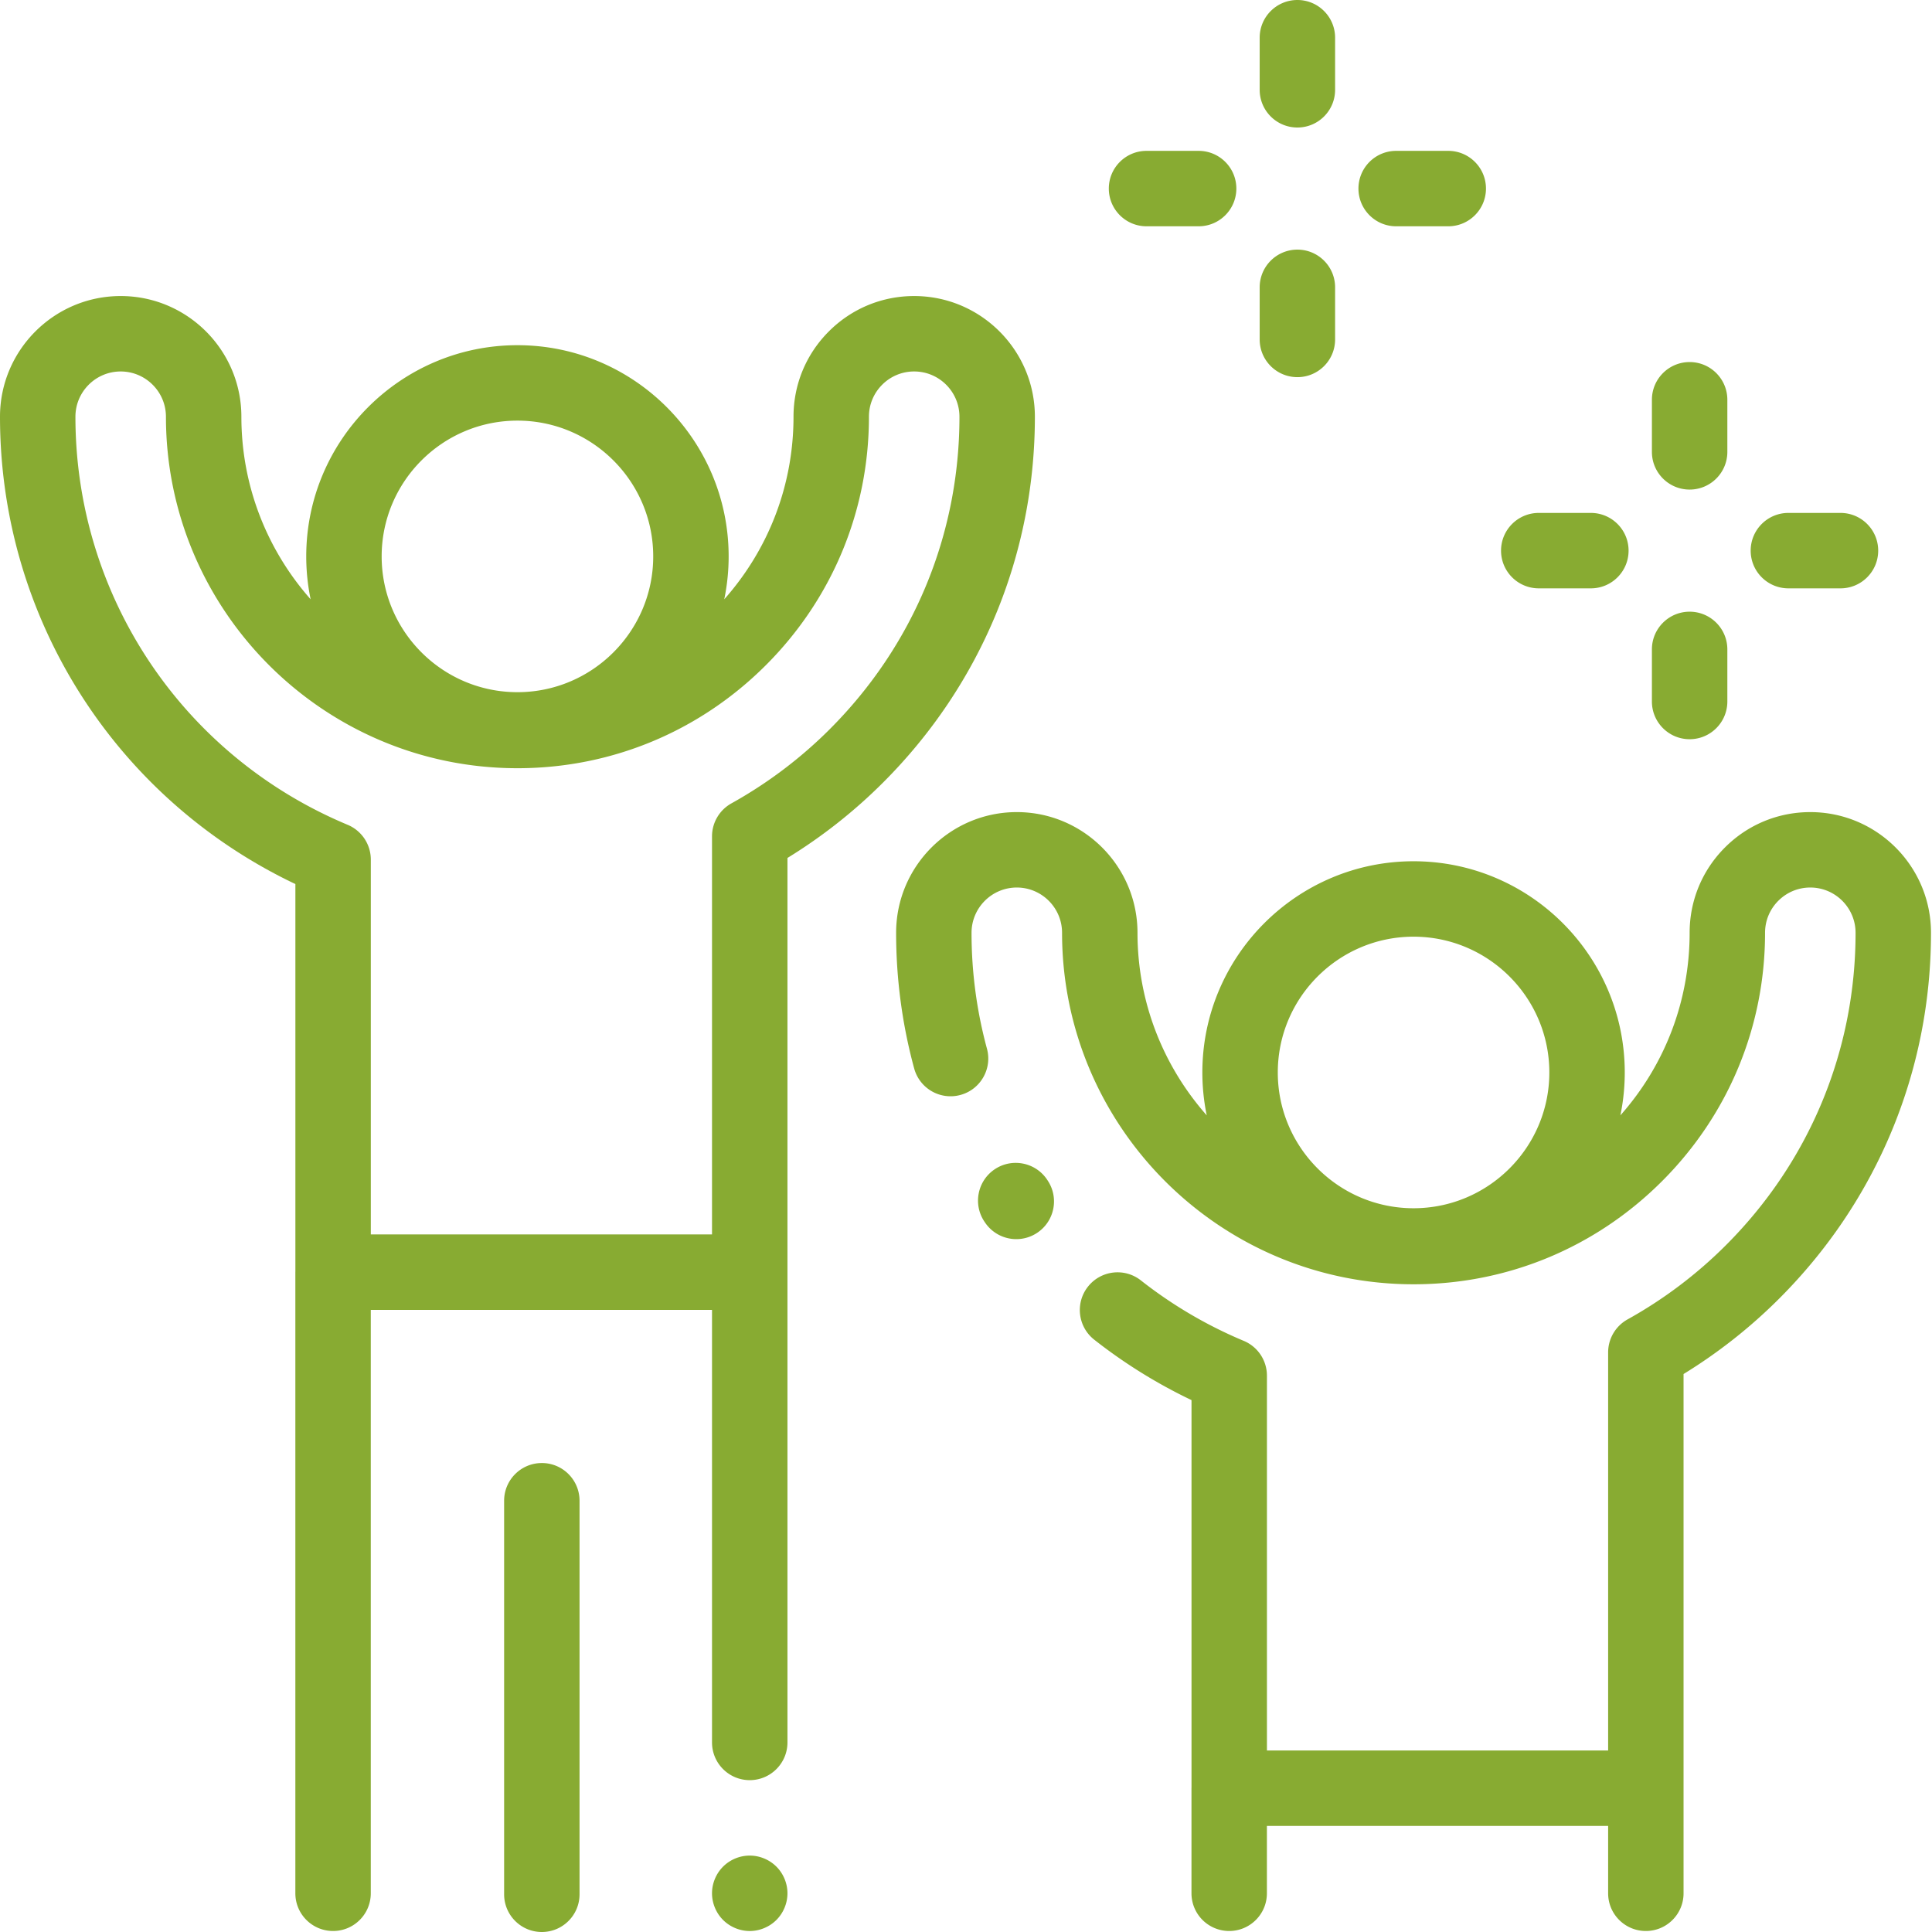 <svg viewBox="0 0 512 512" xmlns="http://www.w3.org/2000/svg"><path fill="#88AB32" d="M242.27 78.453c-8.543 0-16.575 3.328-22.614 9.371-6.043 6.04-9.37 14.07-9.367 22.614 0 17.988-6.496 34.996-18.355 48.382a55.908 55.908 0 001.164-11.367c0-30.863-25.106-55.973-55.97-55.973-30.862 0-55.972 25.11-55.972 55.973 0 3.895.403 7.695 1.164 11.367-11.406-12.906-18.351-29.843-18.351-48.382 0-17.637-14.348-31.985-31.985-31.985S0 92.801 0 110.437c0 53.227 30.512 101.13 78.281 123.848V336.98c0 .051-.008.102-.008.157v164.605c0 5.52 4.477 9.992 9.997 9.992s9.992-4.472 9.992-9.992v-154.61h90.43v114.63c0 5.52 4.476 9.996 9.995 9.996s9.997-4.477 9.997-9.996V227.367a137.803 137.803 0 0025.363-20.008c25.93-25.93 40.207-60.347 40.207-96.922 0-17.636-14.348-31.984-31.984-31.984zM137.129 111.47c19.84 0 35.98 16.14 35.98 35.984 0 19.84-16.14 35.98-35.98 35.98-19.844 0-35.984-16.14-35.984-35.98 0-19.844 16.14-35.984 35.984-35.984zm82.785 81.754a118.053 118.053 0 01-26.082 19.68 9.992 9.992 0 00-5.14 8.734V327.14H98.27v-99.336a9.997 9.997 0 00-6.141-9.223c-43.824-18.309-72.14-60.758-72.14-108.144 0-6.614 5.378-11.993 11.991-11.993s11.997 5.383 11.997 11.993c0 51.363 41.789 93.148 93.148 93.148h.004c24.84 0 48.219-9.695 65.836-27.309 17.613-17.609 27.312-40.992 27.312-65.84 0-3.203 1.246-6.214 3.512-8.48a11.913 11.913 0 018.48-3.512c6.614 0 11.993 5.38 11.997 11.993 0 31.234-12.203 60.632-34.352 82.785zM198.688 491.75c-2.641 0-5.208 1.066-7.067 2.926s-2.93 4.43-2.93 7.066c0 2.63 1.07 5.207 2.93 7.067s4.438 2.93 7.066 2.93 5.208-1.071 7.067-2.93 2.93-4.438 2.93-7.067c0-2.629-1.07-5.207-2.93-7.066s-4.438-2.926-7.066-2.926zm0 0"/><path fill="#88AB32" d="M143.594 387.719c-5.52 0-9.996 4.476-9.996 9.996v104.289c0 5.52 4.476 9.996 9.996 9.996s9.992-4.477 9.992-9.996v-104.29c0-5.519-4.473-9.995-9.992-9.995zm336.16-172.504c-8.543 0-16.578 3.328-22.617 9.367-6.043 6.043-9.367 14.074-9.367 22.617 0 17.988-6.493 34.996-18.352 48.383a56.186 56.186 0 001.16-11.367c0-30.863-25.105-55.973-55.969-55.973s-55.972 25.11-55.972 55.973c0 3.894.402 7.695 1.164 11.367-11.406-12.906-18.352-29.844-18.352-48.383 0-17.636-14.347-31.984-31.984-31.984s-31.985 14.348-31.985 31.984c0 12.188 1.61 24.281 4.786 35.953a9.985 9.985 0 0012.265 7.02c5.328-1.45 8.469-6.942 7.02-12.266a117.118 117.118 0 01-4.082-30.707c0-6.613 5.383-11.996 11.996-11.996 6.613.004 11.992 5.383 11.992 11.996 0 51.363 41.79 93.149 93.148 93.149h.004c24.84 0 48.22-9.7 65.836-27.309 17.614-17.61 27.313-40.992 27.313-65.844 0-3.199 1.246-6.21 3.512-8.476s5.277-3.516 8.48-3.516c6.613 0 11.992 5.383 11.996 11.996-.004 31.235-12.203 60.633-34.355 82.785a117.713 117.713 0 01-26.079 19.676 10.003 10.003 0 00-5.14 8.738v105.504H335.75v-99.336a9.997 9.997 0 00-6.14-9.222 117.373 117.373 0 01-27.27-16.028c-4.34-3.414-10.621-2.66-14.035 1.68-3.41 4.336-2.66 10.621 1.68 14.035a137.463 137.463 0 0025.777 16.012v102.7c-.004.05-.008.1-.008.155v27.844a9.99 9.99 0 009.992 9.992c5.52 0 9.996-4.472 9.996-9.992v-17.851h90.43v17.851c0 5.52 4.476 9.992 9.996 9.992s9.992-4.472 9.992-9.992V364.13a137.72 137.72 0 0025.367-20.012c25.926-25.926 40.207-60.347 40.207-96.922 0-17.632-14.347-31.98-31.98-31.98zM374.609 248.23c19.84 0 35.98 16.141 35.98 35.985 0 19.84-16.14 35.98-35.98 35.98s-35.98-16.14-35.98-35.98c0-19.844 16.14-35.985 35.98-35.985zm0 0"/><path fill="#88AB32" d="M277.465 312.574c-3.094-4.574-9.309-5.773-13.88-2.687-4.573 3.093-5.776 9.304-2.687 13.879l.114.168a9.985 9.985 0 008.324 4.449 9.947 9.947 0 005.535-1.68c4.594-3.062 5.832-9.265 2.77-13.86zM447.77 129.742c5.52 0 9.996-4.472 9.996-9.992v-13.805c0-5.52-4.477-9.996-9.996-9.996s-9.997 4.477-9.997 9.996v13.805c0 5.52 4.477 9.992 9.997 9.992zm0 66.156c5.52 0 9.996-4.476 9.996-9.996v-13.804c0-5.516-4.477-9.993-9.996-9.993s-9.997 4.477-9.997 9.993v13.804c0 5.52 4.477 9.996 9.997 9.996zm26.175-39.98h13.805c5.52 0 9.992-4.473 9.992-9.992s-4.472-9.996-9.992-9.996h-13.805c-5.52 0-9.996 4.476-9.996 9.996s4.477 9.992 9.996 9.992zm-66.155 0h13.804c5.52 0 9.996-4.473 9.996-9.992s-4.477-9.996-9.996-9.996h-13.805c-5.52 0-9.996 4.476-9.996 9.996s4.477 9.992 9.996 9.992zM343.824 33.793c5.52 0 9.992-4.477 9.992-9.996v-13.8c0-5.52-4.472-9.997-9.992-9.997s-9.996 4.477-9.996 9.996v13.8c0 5.52 4.473 9.997 9.996 9.997zm0 66.157c5.52 0 9.992-4.477 9.992-9.997V76.148c0-5.52-4.472-9.996-9.992-9.996s-9.996 4.477-9.996 9.996v13.805c0 5.52 4.473 9.996 9.996 9.996zm26.172-39.981h13.805c5.52 0 9.996-4.477 9.996-9.996 0-5.52-4.477-9.993-9.996-9.993h-13.805a9.99 9.99 0 00-9.992 9.993c0 5.52 4.473 9.996 9.992 9.996zm-66.152 0h13.804c5.52 0 9.997-4.477 9.997-9.996 0-5.52-4.477-9.993-9.997-9.993h-13.804c-5.52 0-9.996 4.473-9.996 9.993 0 5.52 4.476 9.996 9.996 9.996zm0 0"/></svg>